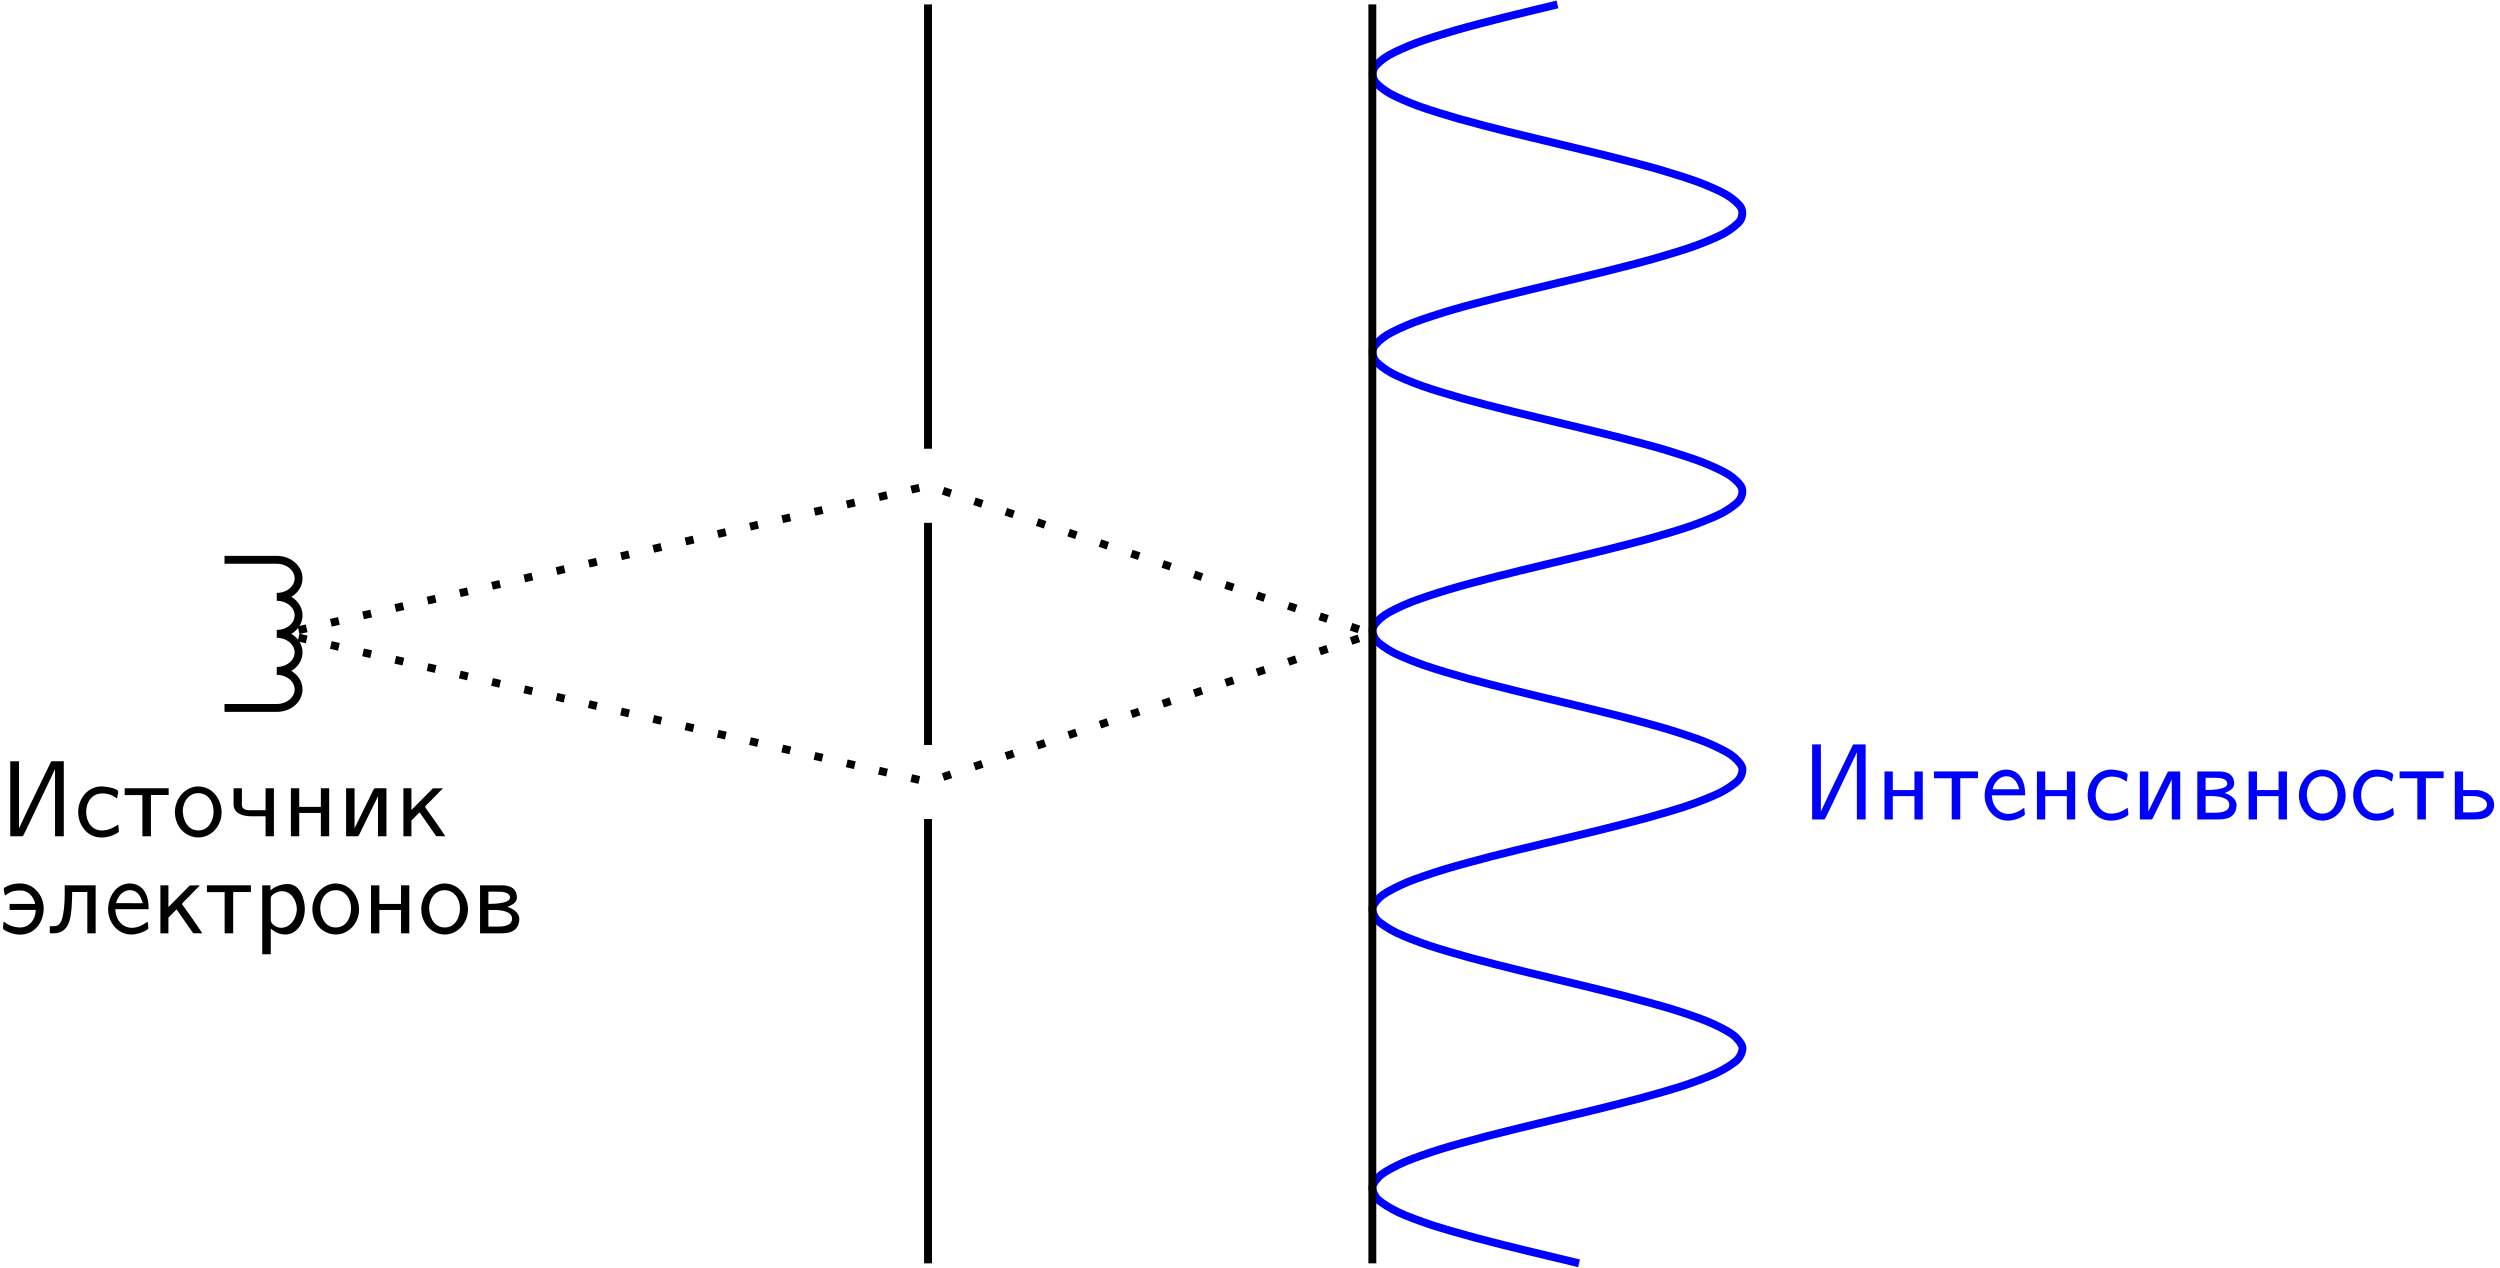 <svg xmlns="http://www.w3.org/2000/svg" xmlns:xlink="http://www.w3.org/1999/xlink" width="422" height="214" viewBox="1876.998 1497.71 252.254 127.92"><defs><path id="g0-200" d="M1.036-7.582V-.01h1.168l.109-.022.305-.589 2.935-6.163V-.01h.883v-7.57H5.27l-.109.021-2.433 5.018L1.92-.807v-6.775z"/><path id="g0-226" d="M.862-4.855V-.01h1.963c.47 0 .95-.01 1.375-.25.436-.24.622-.732.622-1.212 0-.632-.698-1.069-1.2-1.2.403-.185.96-.392.96-.96 0-.447-.197-.883-.666-1.069-.327-.142-.665-.153-1.014-.153zm.84 4.168v-1.68h.545c.6 0 1.844.087 1.844.872 0 .808-1.07.808-1.593.808zm0-2.291v-1.233h.873c.469 0 1.243.011 1.309.556v.044c0 .556-1.44.633-2.182.633"/><path id="g0-229" d="M4.385-1.19c-.49.34-.981.623-1.614.623S1.56-.96 1.298-1.593c-.12-.272-.153-.556-.185-.85h3.37c0-.71-.108-1.484-.588-2.03-.339-.382-.83-.567-1.331-.567C1.178-5.04.393-3.655.393-2.422v.055C.415-1.124 1.353.109 2.716.109c.557 0 1.124-.174 1.571-.458.088-.066.164-.087.164-.196 0-.208-.055-.426-.066-.644M1.19-3.054c.153-.643.676-1.309 1.375-1.309h.032c.775 0 1.113.666 1.288 1.31z"/><path id="g0-232" d="M.85-4.855V-.01h1.114l.109-.022.076-.098 1.92-3.916V-.01h.851v-4.844H3.807l-.109.022-.076.098-1.92 3.917v-4.037z"/><path id="g0-234" d="M.85-4.855V-.01h.808v-1.582l.818-.84 1.68 2.411.917.011c-.59-.938-1.277-1.865-1.91-2.76-.032-.054-.12-.142-.12-.207v-.011c0-.076.317-.36.47-.513.305-.305.61-.61.905-.927.142-.142.295-.273.415-.426l-1.015.011-2.16 2.182v-2.193z"/><path id="g0-235" d="M1.713-4.855v.557c0 .785-.011 1.603-.164 2.367-.065.382-.174.873-.524 1.102-.141.098-.294.098-.458.098h-.36v.72h.371c1.647 0 1.767-1.658 1.844-2.847.022-.437.043-.884.043-1.32h1.528v4.167h.84v-4.844z"/><path id="g0-237" d="M.85-4.855V-.01h.84v-2.356h2.183V-.01h.84v-4.844h-.84v1.877H1.69v-1.877z"/><path id="g0-238" d="M2.553-5.04C1.21-4.898.349-3.687.349-2.433.35-1.44.884-.382 2.03 0q.327.112.687.11c1.288 0 2.346-1.146 2.346-2.532 0-1.222-.84-2.618-2.378-2.618zM1.156-2.356c-.01-.066-.01-.131-.01-.197 0-.905.578-1.81 1.56-1.81s1.549.883 1.549 1.843c0 .84-.437 1.92-1.539 1.92-.905 0-1.461-.753-1.56-1.756"/><path id="g0-240" d="M1.69-4.342v-.513H.863v6.96h.862V-.49c.414.371.905.6 1.472.6C4.462.11 5.16-1.276 5.16-2.455c0-.916-.415-2.53-1.724-2.53-.589 0-1.287.229-1.745.643M4.343-2.28c-.077.84-.655 1.713-1.593 1.713-.404 0-1.025-.35-1.025-.775V-3.61c.054-.327.687-.654 1.123-.654.938 0 1.506.96 1.506 1.8 0 .065 0 .12-.011.185"/><path id="g0-241" d="M4.44-1.2c-.502.338-.982.6-1.67.6-1.025 0-1.56-.916-1.56-1.865 0-.939.525-1.866 1.626-1.866.317 0 .633.055.928.175.196.098.37.218.556.327.044-.175.065-.35.098-.524a.5.5 0 0 0 .022-.142c0-.381-1.385-.545-1.658-.545-1.418 0-2.324 1.2-2.378 2.476v.11c0 1.232.829 2.563 2.345 2.563a3.06 3.06 0 0 0 1.593-.447c.065-.055.163-.087.163-.197 0-.207-.054-.447-.065-.665"/><path id="g0-242" d="M.273-4.855v.688h1.789v4.156h.862v-4.167h1.789v-.677z"/><path id="g0-247" d="M.85-4.855v1.615c0 .96.983 1.21 1.757 1.21H4.08v2.02h.84v-4.845h-.84v2.215H2.498c-.338 0-.818-.055-.818-.59 0-.086.01-.174.01-.25v-1.375z"/><path id="g0-252" d="M.85-4.855V-.01h1.78c.534 0 1.1 0 1.57-.305.382-.251.622-.72.622-1.179 0-.927-.895-1.407-1.691-1.483H1.69v-1.877zM1.69-.72v-1.647h.797c.371 0 .742.01 1.08.174.251.131.535.35.535.655-.022.73-.938.818-1.538.818z"/><path id="g0-253" d="M.49-3.83c.252-.13.46-.305.732-.392s.556-.109.84-.109c.807 0 1.342.633 1.483 1.353H.971v.61H3.6C3.6-1.483 3.033-.6 2.007-.6A2.7 2.7 0 0 1 .895-.862C.698-.96.535-1.09.36-1.2c-.01.218-.055.447-.055.665 0 .175.36.306.557.404.36.153.763.251 1.167.251 1.484 0 2.378-1.276 2.378-2.63 0-1.297-.97-2.53-2.378-2.53a2.9 2.9 0 0 0-1.505.382c-.066.033-.142.054-.142.163 0 .219.087.448.109.666"/></defs><g id="page1"><path fill="none" stroke="#000" stroke-width=".797" d="M1970.637 1498.156v44.832m0 7.473v22.418m0 7.469v44.836"/><path fill="none" stroke="#00f" stroke-width=".797" d="M2034.148 1498.156s-3.875.926-5.281 1.285c-1.406.356-3.621.926-4.851 1.282-1.235.355-3.071.925-4.028 1.285-.953.355-2.261.926-2.867 1.281-.601.356-1.277.926-1.476 1.281-.2.36-.184.93.035 1.286.218.355.922.925 1.543 1.28.621.36 1.957.93 2.925 1.286.973.355 2.829.926 4.071 1.281 1.242.356 3.469.93 4.879 1.285 1.414.356 3.828.926 5.293 1.281 1.468.356 3.875.93 5.273 1.286 1.402.355 3.602.925 4.824 1.28 1.223.356 3.035.93 3.977 1.286.945.356 2.226.926 2.808 1.281.586.356 1.231.926 1.415 1.285.179.356.132.926-.106 1.282-.238.355-.973.925-1.609 1.285-.637.355-2 .926-2.985 1.281-.984.356-2.863.926-4.113 1.281-1.25.36-3.492.93-4.906 1.286-1.418.355-3.836.925-5.305 1.28-1.465.36-3.867.93-5.262 1.286-1.394.355-3.582.926-4.793 1.281s-3.004.93-3.929 1.285c-.93.356-2.184.926-2.75 1.282-.571.355-1.184.93-1.344 1.285-.164.355-.086.926.172 1.281s1.023.93 1.676 1.285c.656.356 2.043.926 3.039 1.281 1 .356 2.898.926 4.16 1.286 1.262.355 3.512.925 4.933 1.281 1.422.355 3.844.926 5.309 1.285 1.465.355 3.863.926 5.25 1.281 1.391.356 3.563.926 4.762 1.281 1.203.36 2.972.93 3.886 1.286.911.355 2.141.925 2.692 1.281.551.359 1.133.93 1.273 1.285.145.356.035.926-.242 1.281-.273.36-1.07.93-1.738 1.285-.672.356-2.086.926-3.098 1.282-1.015.355-2.93.929-4.203 1.285-1.269.355-3.535.926-4.961 1.281-1.426.356-3.851.93-5.316 1.285-1.465.356-3.852.926-5.235 1.282-1.382.355-3.543.925-4.73 1.285-1.192.355-2.942.925-3.84 1.281-.895.355-2.094.926-2.629 1.285-.531.356-1.082.926-1.207 1.281-.125.356.016.926.309 1.282.297.359 1.121.929 1.808 1.285s2.125.926 3.153 1.281c1.027.359 2.964.93 4.242 1.285 1.281.356 3.558.926 4.988 1.281 1.43.36 3.859.93 5.32 1.286 1.465.355 3.848.925 5.223 1.281 1.379.355 3.523.929 4.699 1.285s2.907.926 3.789 1.281c.883.356 2.055.93 2.571 1.285.511.356 1.035.926 1.14 1.282.106.355-.07.925-.383 1.285-.312.355-1.164.926-1.871 1.281-.703.355-2.168.926-3.207 1.285-1.039.356-2.996.926-4.285 1.281-1.289.356-3.578.926-5.012 1.286-1.433.355-3.863.925-5.328 1.281-1.461.355-3.836.926-5.207 1.281-1.371.359-3.496.93-4.664 1.285-1.164.356-2.871.926-3.738 1.281-.867.36-2.012.93-2.512 1.286-.496.355-.984.925-1.07 1.281s.117.93.449 1.285c.332.356 1.215.926 1.938 1.281.718.356 2.207.93 3.261 1.285 1.055.356 3.028.926 4.328 1.282 1.297.355 3.594.929 5.032 1.285 1.437.355 3.871.926 5.332 1.281 1.461.356 3.828.926 5.191 1.285 1.363.356 3.477.926 4.633 1.282 1.152.355 2.836.925 3.687 1.285.852.355 1.969.925 2.45 1.281.48.355.937.926 1.004 1.281.066.36-.168.93-.52 1.285-.348.356-1.262.926-2 1.282-.738.359-2.25.929-3.316 1.285-1.067.355-3.059.926-4.368 1.281-1.308.355-3.617.93-5.058 1.285-1.442.356-3.875.926-5.332 1.281-1.457.356-3.82.93-5.176 1.286-1.355.355-3.453.925-4.598 1.281-1.14.355-2.8.929-3.636 1.285s-1.926.926-2.387 1.281c-.461.356-.891.926-.938 1.285-.046.356.219.926.586 1.282.372.355 1.313.925 2.067 1.285.754.355 2.293.926 3.371 1.281 1.082.355 3.09.926 4.406 1.281 1.317.36 3.637.93 5.078 1.285 1.446.356 5.336 1.282 5.336 1.282"/><path fill="none" stroke="#000" stroke-miterlimit="10" stroke-width=".797" d="M2015.469 1498.156v127.028m-115.817-70.989h5.274c1.21 0 2.199.84 2.199 1.871s-.988 1.868-2.2 1.868c1.212 0 2.2.836 2.2 1.867s-.988 1.867-2.2 1.867c1.212 0 2.2.84 2.2 1.871s-.988 1.867-2.2 1.867c1.212 0 2.2.836 2.2 1.867s-.988 1.868-2.2 1.868h-5.273"/><path fill="none" stroke="#000" stroke-dasharray=".837 2.501" stroke-miterlimit="10" stroke-width=".797" d="m1907.125 1562.043 63.512 14.57 44.832-14.945"/><path fill="none" stroke="#000" stroke-dasharray=".837 2.501" stroke-miterlimit="10" stroke-width=".797" d="m1907.125 1561.297 63.512-14.57 44.832 14.941"/><g transform="translate(3.5 153.51)"><use xlink:href="#g0-200" x="1873.498" y="1428.592"/><use xlink:href="#g0-241" x="1880.986" y="1428.592"/><use xlink:href="#g0-242" x="1885.804" y="1428.592"/><use xlink:href="#g0-238" x="1890.796" y="1428.592"/><use xlink:href="#g0-247" x="1896.216" y="1428.592"/><use xlink:href="#g0-237" x="1902" y="1428.592"/><use xlink:href="#g0-232" x="1907.57" y="1428.592"/><use xlink:href="#g0-234" x="1913.353" y="1428.592"/><use xlink:href="#g0-253" x="1873.498" y="1438.384"/><use xlink:href="#g0-235" x="1878.316" y="1438.384"/><use xlink:href="#g0-229" x="1884.015" y="1438.384"/><use xlink:href="#g0-234" x="1888.833" y="1438.384"/><use xlink:href="#g0-242" x="1894.102" y="1438.384"/><use xlink:href="#g0-240" x="1899.095" y="1438.384"/><use xlink:href="#g0-238" x="1904.665" y="1438.384"/><use xlink:href="#g0-237" x="1910.084" y="1438.384"/><use xlink:href="#g0-238" x="1915.655" y="1438.384"/><use xlink:href="#g0-226" x="1921.074" y="1438.384"/></g><g fill="#00f" transform="translate(185.31 142.02)"><use xlink:href="#g0-200" x="1873.498" y="1438.384"/><use xlink:href="#g0-237" x="1880.986" y="1438.384"/><use xlink:href="#g0-242" x="1886.556" y="1438.384"/><use xlink:href="#g0-229" x="1891.549" y="1438.384"/><use xlink:href="#g0-237" x="1896.366" y="1438.384"/><use xlink:href="#g0-241" x="1901.936" y="1438.384"/><use xlink:href="#g0-232" x="1906.754" y="1438.384"/><use xlink:href="#g0-226" x="1912.538" y="1438.384"/><use xlink:href="#g0-237" x="1917.731" y="1438.384"/><use xlink:href="#g0-238" x="1923.302" y="1438.384"/><use xlink:href="#g0-241" x="1928.721" y="1438.384"/><use xlink:href="#g0-242" x="1933.539" y="1438.384"/><use xlink:href="#g0-252" x="1938.531" y="1438.384"/></g></g><script type="text/ecmascript">if(window.parent.postMessage)window.parent.postMessage(&quot;80.25|316.5|160.5|&quot;+window.location,&quot;*&quot;);</script></svg>
